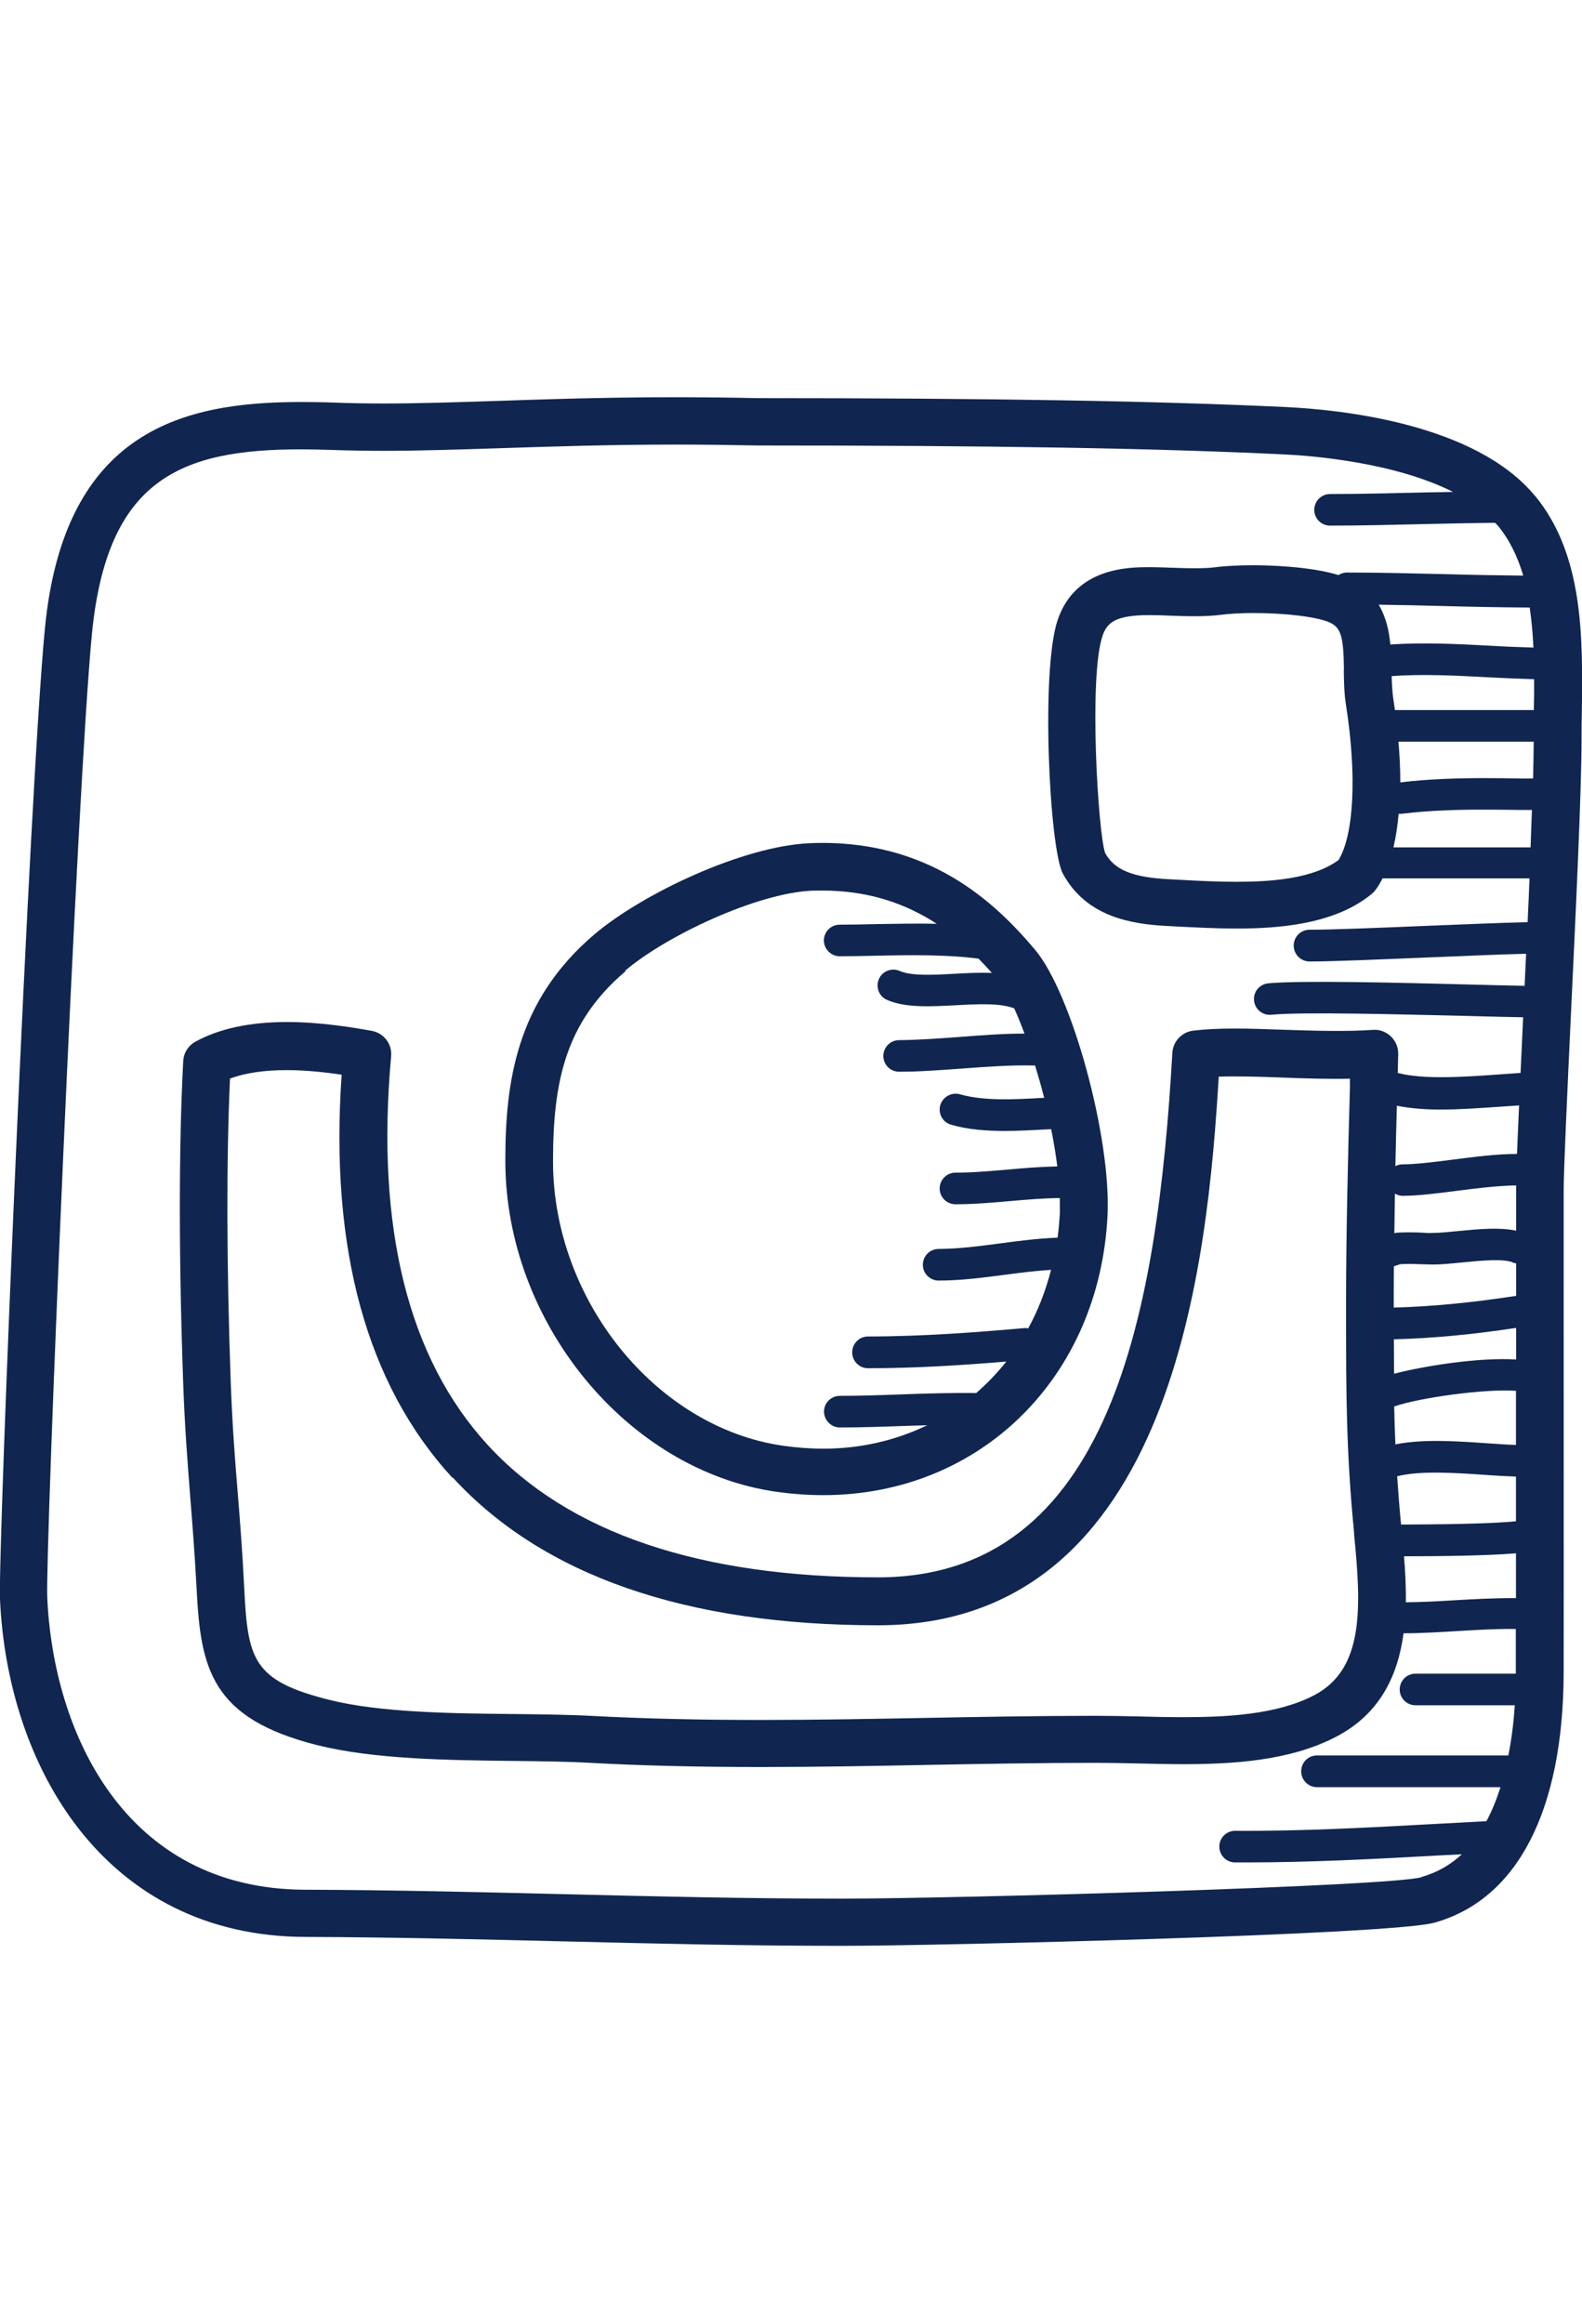  <svg xmlns="http://www.w3.org/2000/svg" width="32" viewBox="0 0 47 47" fill="none">
                    <g clip-path="url(#clip0_23_11797)">
                      <path
                        d="M45.596 3.707C43.825 1.565 39.839 1.155 38.209 1.076C34.343 0.895 29.507 0.811 22.537 0.811H22.515C19.37 0.741 16.926 0.82 14.853 0.891C13.636 0.93 12.489 0.97 11.395 0.97C10.894 0.97 10.403 0.961 9.902 0.943C9.574 0.93 9.256 0.926 8.941 0.926C5.5 0.926 1.904 1.724 1.333 7.662C0.872 12.48 -0.062 35.015 9.49134e-06 36.487C0.221 41.468 3.113 46.503 9.074 46.52C11.665 46.529 14.255 46.591 16.766 46.653C19.45 46.719 22.227 46.785 25.021 46.785C27.816 46.785 41.314 46.459 42.616 46.097C45.078 45.409 46.442 42.773 46.455 38.678C46.46 36.24 46.455 30.223 46.455 26.732V24.395C46.455 23.738 46.557 21.574 46.663 19.286C46.814 16.099 46.987 12.489 46.987 10.906C46.987 10.642 46.987 10.373 46.996 10.095C47.022 7.926 47.053 5.466 45.601 3.707H45.596ZM41.407 27.701C41.407 27.344 41.407 26.974 41.411 26.599C41.491 26.573 41.571 26.547 41.597 26.538C41.788 26.524 41.996 26.529 42.208 26.538C42.332 26.538 42.456 26.547 42.572 26.547C42.824 26.547 43.125 26.516 43.44 26.485C43.971 26.432 44.697 26.361 44.967 26.494C44.989 26.507 45.016 26.507 45.043 26.511V26.727C45.043 26.965 45.043 27.216 45.043 27.477C43.71 27.684 42.492 27.798 41.407 27.825V27.697V27.701ZM41.407 28.768C42.496 28.742 43.714 28.632 45.043 28.429C45.043 28.733 45.043 29.046 45.043 29.368C43.931 29.297 42.275 29.566 41.416 29.791C41.416 29.46 41.411 29.121 41.411 28.768H41.407ZM45.038 25.541C44.556 25.436 43.944 25.493 43.346 25.55C43.054 25.577 42.78 25.608 42.572 25.608C42.456 25.616 42.35 25.608 42.239 25.599C42.009 25.59 41.77 25.585 41.531 25.599C41.5 25.599 41.46 25.608 41.425 25.616C41.429 25.224 41.438 24.832 41.442 24.439C41.509 24.479 41.584 24.506 41.668 24.506C42.124 24.506 42.678 24.435 43.262 24.36C43.869 24.281 44.493 24.206 45.043 24.197C45.043 24.267 45.043 24.338 45.043 24.395V25.541H45.038ZM41.425 30.761C42.182 30.501 44.117 30.232 45.038 30.298C45.038 30.827 45.038 31.369 45.038 31.907C44.781 31.898 44.502 31.876 44.206 31.858C43.285 31.792 42.266 31.726 41.456 31.889C41.438 31.51 41.429 31.136 41.42 30.761H41.425ZM41.624 34.27C41.575 33.772 41.54 33.295 41.509 32.837C42.191 32.661 43.258 32.736 44.139 32.797C44.458 32.819 44.755 32.837 45.038 32.846C45.038 33.295 45.038 33.736 45.038 34.173C44.223 34.257 42.602 34.265 41.699 34.27H41.624ZM45.065 23.262C44.454 23.262 43.789 23.351 43.138 23.434C42.58 23.505 42.058 23.571 41.664 23.571C41.588 23.571 41.517 23.593 41.456 23.624C41.469 23.015 41.482 22.416 41.5 21.83C41.898 21.909 42.337 21.944 42.797 21.944C43.373 21.944 43.975 21.9 44.547 21.86C44.746 21.847 44.941 21.834 45.131 21.821C45.105 22.363 45.087 22.852 45.069 23.262H45.065ZM41.712 35.213C42.656 35.213 44.157 35.2 45.038 35.125C45.038 35.592 45.038 36.037 45.038 36.456C44.445 36.452 43.838 36.483 43.24 36.518C42.749 36.549 42.244 36.575 41.766 36.58C41.774 36.117 41.748 35.654 41.712 35.213ZM45.574 10.077H41.442C41.425 9.958 41.411 9.844 41.394 9.747C41.362 9.535 41.354 9.306 41.345 9.068C42.253 9.002 43.24 9.05 44.201 9.103C44.657 9.125 45.118 9.147 45.578 9.16C45.578 9.469 45.578 9.778 45.57 10.077H45.574ZM41.544 11.016H45.565C45.565 11.316 45.556 11.686 45.547 12.11C45.432 12.11 45.322 12.11 45.206 12.11C44.445 12.096 43.657 12.088 42.882 12.123C42.403 12.145 41.996 12.176 41.611 12.224H41.602C41.602 11.805 41.58 11.4 41.548 11.025L41.544 11.016ZM45.561 8.221C45.127 8.208 44.684 8.191 44.25 8.164C43.271 8.111 42.266 8.063 41.305 8.129C41.27 7.723 41.176 7.309 40.959 6.947C41.611 6.956 42.261 6.969 42.895 6.987C43.727 7.009 44.587 7.027 45.446 7.031C45.503 7.419 45.539 7.816 45.556 8.221H45.561ZM39.923 8.874C39.928 9.227 39.932 9.592 39.994 9.963C40.313 12.017 40.224 13.785 39.768 14.53C38.993 15.107 37.673 15.178 36.735 15.178C36.172 15.178 35.619 15.151 35.083 15.12L34.751 15.103C33.644 15.05 33.103 14.821 32.833 14.322C32.625 13.741 32.337 9.085 32.758 7.864C32.891 7.472 33.156 7.256 34.148 7.256C34.361 7.256 34.582 7.265 34.804 7.274C35.34 7.296 35.876 7.3 36.274 7.247C36.509 7.216 36.859 7.194 37.235 7.194C38.183 7.194 39.108 7.305 39.489 7.468C39.852 7.622 39.914 7.922 39.928 8.874H39.923ZM41.553 13.159C41.606 13.159 41.664 13.159 41.712 13.15C42.08 13.106 42.461 13.075 42.917 13.057C43.665 13.022 44.436 13.035 45.184 13.044C45.295 13.044 45.401 13.044 45.512 13.044C45.499 13.392 45.486 13.767 45.472 14.155H41.398C41.473 13.838 41.522 13.502 41.553 13.159ZM42.226 44.748C41.221 45.021 28.36 45.383 25.012 45.383C22.236 45.383 19.468 45.317 16.793 45.251C14.278 45.189 11.678 45.127 9.07 45.118C3.693 45.105 1.581 40.432 1.404 36.434C1.342 35.032 2.29 12.37 2.732 7.803C3.184 3.227 5.35 2.332 8.946 2.332C9.242 2.332 9.543 2.341 9.849 2.35C10.363 2.367 10.877 2.376 11.395 2.376C12.511 2.376 13.671 2.336 14.902 2.297C16.399 2.248 18.091 2.191 20.083 2.191C20.836 2.191 21.629 2.2 22.497 2.217C29.472 2.217 34.295 2.297 38.139 2.482C39.002 2.522 41.429 2.72 43.169 3.597C42.921 3.602 42.678 3.606 42.43 3.61C41.478 3.632 40.49 3.659 39.516 3.659C39.255 3.659 39.046 3.87 39.046 4.131C39.046 4.391 39.259 4.598 39.516 4.598C40.499 4.598 41.491 4.571 42.452 4.549C43.107 4.532 43.763 4.523 44.418 4.514C44.445 4.545 44.476 4.571 44.502 4.602C44.852 5.025 45.091 5.532 45.255 6.083C44.471 6.075 43.692 6.061 42.926 6.039C41.969 6.017 40.982 5.991 40.007 5.991C39.919 5.991 39.839 6.022 39.764 6.066C38.9 5.801 37.638 5.775 37.235 5.775C36.792 5.775 36.38 5.797 36.084 5.837C35.778 5.876 35.313 5.867 34.861 5.85C34.622 5.841 34.383 5.832 34.153 5.832C33.555 5.832 31.956 5.832 31.425 7.393C30.911 8.891 31.181 14.199 31.575 14.931C32.266 16.214 33.599 16.438 34.689 16.491L35.016 16.509C35.543 16.535 36.141 16.566 36.739 16.566C37.93 16.566 39.64 16.46 40.756 15.535C40.804 15.495 40.844 15.451 40.88 15.402C40.951 15.301 41.017 15.191 41.075 15.076H45.441C45.423 15.499 45.406 15.936 45.384 16.377C44.617 16.394 43.479 16.443 42.363 16.487C40.995 16.544 39.578 16.602 38.905 16.602C38.643 16.602 38.435 16.813 38.435 17.073C38.435 17.333 38.648 17.545 38.905 17.545C39.596 17.545 41.026 17.483 42.403 17.426C43.484 17.382 44.591 17.333 45.339 17.316C45.326 17.633 45.308 17.95 45.295 18.268C44.834 18.259 44.254 18.246 43.617 18.228C41.411 18.171 38.661 18.105 37.682 18.193C37.421 18.219 37.231 18.444 37.257 18.704C37.279 18.964 37.514 19.154 37.771 19.127C38.697 19.039 41.526 19.114 43.594 19.163C44.219 19.18 44.795 19.194 45.251 19.202C45.224 19.775 45.198 20.331 45.175 20.855C44.954 20.869 44.719 20.886 44.48 20.904C43.493 20.974 42.288 21.058 41.526 20.855L41.54 20.296C41.544 20.097 41.464 19.908 41.323 19.771C41.176 19.634 40.986 19.559 40.782 19.577C40.025 19.63 39.033 19.604 38.13 19.573C37.629 19.555 37.142 19.537 36.686 19.537C36.194 19.537 35.8 19.559 35.45 19.599C35.109 19.643 34.853 19.916 34.83 20.256C34.388 27.962 32.997 35.839 26.084 35.839C20.788 35.839 16.886 34.517 14.49 31.907C12.125 29.328 11.16 25.444 11.62 20.362C11.656 19.996 11.399 19.665 11.036 19.604C10.513 19.511 9.539 19.343 8.521 19.343C7.431 19.343 6.519 19.537 5.81 19.925C5.593 20.044 5.456 20.26 5.443 20.507C5.31 23.046 5.31 26.361 5.443 30.091C5.491 31.413 5.571 32.401 5.651 33.441C5.717 34.265 5.784 35.12 5.841 36.183C5.961 38.541 6.262 40.031 9.433 40.825C11.111 41.244 13.294 41.27 15.221 41.292C16.053 41.301 16.837 41.31 17.537 41.349C19.078 41.433 20.734 41.473 22.603 41.473C24.255 41.473 25.925 41.442 27.541 41.411C29.184 41.38 30.88 41.349 32.585 41.349C32.966 41.349 33.365 41.358 33.776 41.367C34.224 41.376 34.68 41.389 35.14 41.389C36.62 41.389 38.316 41.292 39.688 40.578C41.013 39.89 41.531 38.74 41.699 37.501C42.226 37.501 42.771 37.466 43.298 37.435C43.878 37.4 44.471 37.364 45.034 37.373C45.034 37.862 45.034 38.303 45.034 38.66C45.034 38.674 45.034 38.687 45.034 38.7H42.053C41.792 38.7 41.584 38.912 41.584 39.172C41.584 39.432 41.797 39.639 42.053 39.639H45.003C44.972 40.115 44.914 40.622 44.812 41.129H39.126C38.865 41.129 38.657 41.34 38.657 41.601C38.657 41.861 38.869 42.072 39.126 42.072H44.578C44.467 42.425 44.33 42.769 44.161 43.082C43.67 43.108 43.183 43.135 42.696 43.161C40.742 43.267 38.719 43.382 36.695 43.368C36.438 43.368 36.225 43.575 36.225 43.836C36.225 44.096 36.434 44.307 36.695 44.307C36.81 44.307 36.921 44.307 37.036 44.307C38.975 44.307 40.893 44.202 42.753 44.1C42.979 44.087 43.205 44.078 43.431 44.065C43.103 44.369 42.713 44.603 42.244 44.735L42.226 44.748ZM13.45 32.872C16.124 35.786 20.376 37.263 26.084 37.263C34.915 37.263 35.884 26.308 36.208 20.966C36.73 20.948 37.403 20.966 38.077 20.992C38.741 21.019 39.467 21.041 40.105 21.027V21.292C40.047 23.346 39.99 25.678 39.99 27.697V27.992C39.99 30.311 39.994 32.141 40.229 34.512V34.569C40.455 36.804 40.508 38.577 39.038 39.344C37.935 39.917 36.451 39.992 35.145 39.992C34.698 39.992 34.25 39.983 33.812 39.97C33.391 39.961 32.979 39.952 32.585 39.952C30.867 39.952 29.162 39.983 27.515 40.014C25.907 40.044 24.242 40.075 22.603 40.075C20.761 40.075 19.127 40.036 17.612 39.956C16.882 39.917 16.08 39.908 15.234 39.899C13.383 39.881 11.288 39.855 9.774 39.476C7.493 38.903 7.36 38.264 7.254 36.126C7.201 35.041 7.13 34.177 7.064 33.344C6.979 32.317 6.904 31.347 6.855 30.055C6.731 26.569 6.723 23.461 6.833 21.023C7.285 20.855 7.852 20.772 8.516 20.772C9.096 20.772 9.681 20.838 10.15 20.908C9.791 26.084 10.894 30.108 13.436 32.877L13.45 32.872Z"
                        fill="#102650" />
                      <path
                        d="M23.055 33.295C23.524 33.362 23.998 33.397 24.459 33.397C29.118 33.397 32.669 29.901 32.904 25.087C33.015 22.773 31.846 18.493 30.747 17.192C29.556 15.781 27.568 13.886 24.065 14.031C22.072 14.115 19.091 15.526 17.661 16.738C15.332 18.713 15.013 21.137 15.013 23.465C15.013 28.248 18.622 32.656 23.05 33.295H23.055ZM18.578 17.814C19.804 16.773 22.492 15.513 24.122 15.442C24.229 15.442 24.33 15.438 24.432 15.438C25.849 15.438 26.952 15.852 27.829 16.425C27.235 16.412 26.633 16.425 26.035 16.434C25.663 16.443 25.296 16.452 24.946 16.452C24.685 16.452 24.477 16.663 24.477 16.919C24.477 17.174 24.689 17.39 24.946 17.39C25.3 17.39 25.672 17.382 26.053 17.373C27.08 17.351 28.13 17.338 29.073 17.461C29.211 17.602 29.343 17.743 29.467 17.884C29.104 17.871 28.719 17.889 28.343 17.911C27.718 17.946 27.076 17.977 26.731 17.827C26.491 17.721 26.212 17.831 26.111 18.069C26.009 18.307 26.115 18.585 26.354 18.687C26.903 18.925 27.63 18.885 28.396 18.845C29.047 18.81 29.72 18.775 30.132 18.938C30.234 19.163 30.335 19.414 30.437 19.687C29.804 19.687 29.166 19.736 28.546 19.784C27.94 19.828 27.311 19.877 26.713 19.881C26.452 19.881 26.243 20.093 26.243 20.353C26.243 20.613 26.456 20.82 26.713 20.82C27.351 20.82 27.993 20.767 28.617 20.723C29.326 20.67 30.052 20.617 30.752 20.635C30.845 20.944 30.938 21.265 31.022 21.596H30.995C30.127 21.645 29.233 21.693 28.52 21.49C28.272 21.42 28.01 21.565 27.935 21.812C27.864 22.063 28.006 22.323 28.258 22.394C28.759 22.539 29.299 22.579 29.848 22.579C30.247 22.579 30.65 22.557 31.044 22.535C31.106 22.535 31.168 22.53 31.23 22.526C31.305 22.901 31.367 23.276 31.412 23.633C30.92 23.641 30.433 23.681 29.95 23.725C29.432 23.769 28.896 23.818 28.387 23.818C28.126 23.818 27.917 24.029 27.917 24.289C27.917 24.549 28.13 24.757 28.387 24.757C28.936 24.757 29.494 24.708 30.034 24.66C30.535 24.616 31.017 24.576 31.487 24.572C31.487 24.73 31.487 24.884 31.487 25.03C31.474 25.273 31.451 25.511 31.42 25.749C30.849 25.771 30.287 25.841 29.738 25.916C29.1 26 28.502 26.079 27.886 26.084C27.625 26.084 27.417 26.295 27.417 26.555C27.417 26.815 27.63 27.023 27.886 27.023C28.564 27.023 29.219 26.934 29.857 26.851C30.327 26.789 30.774 26.732 31.226 26.705C31.066 27.327 30.84 27.909 30.548 28.442C30.517 28.442 30.482 28.429 30.451 28.433C29.06 28.557 27.421 28.684 25.787 28.684C25.526 28.684 25.318 28.896 25.318 29.156C25.318 29.416 25.53 29.628 25.787 29.628C27.218 29.628 28.63 29.535 29.897 29.429C29.627 29.769 29.326 30.082 29.002 30.364C28.263 30.355 27.519 30.377 26.797 30.404C26.19 30.426 25.561 30.448 24.95 30.448C24.689 30.448 24.481 30.659 24.481 30.915C24.481 31.171 24.694 31.387 24.95 31.387C25.579 31.387 26.217 31.365 26.832 31.343C27.067 31.334 27.306 31.329 27.545 31.321C26.624 31.766 25.584 32.017 24.459 32.017C24.065 32.017 23.662 31.986 23.259 31.929C19.494 31.387 16.434 27.604 16.43 23.491C16.43 21.129 16.788 19.361 18.578 17.84V17.814Z"
                        fill="#102650" />
                    </g>
                    <defs>
                      <clipPath id="clip0_23_11797">
                        <rect width="47" height="46" fill="white" transform="translate(0 0.785)" />
                      </clipPath>
                    </defs>
                  </svg>